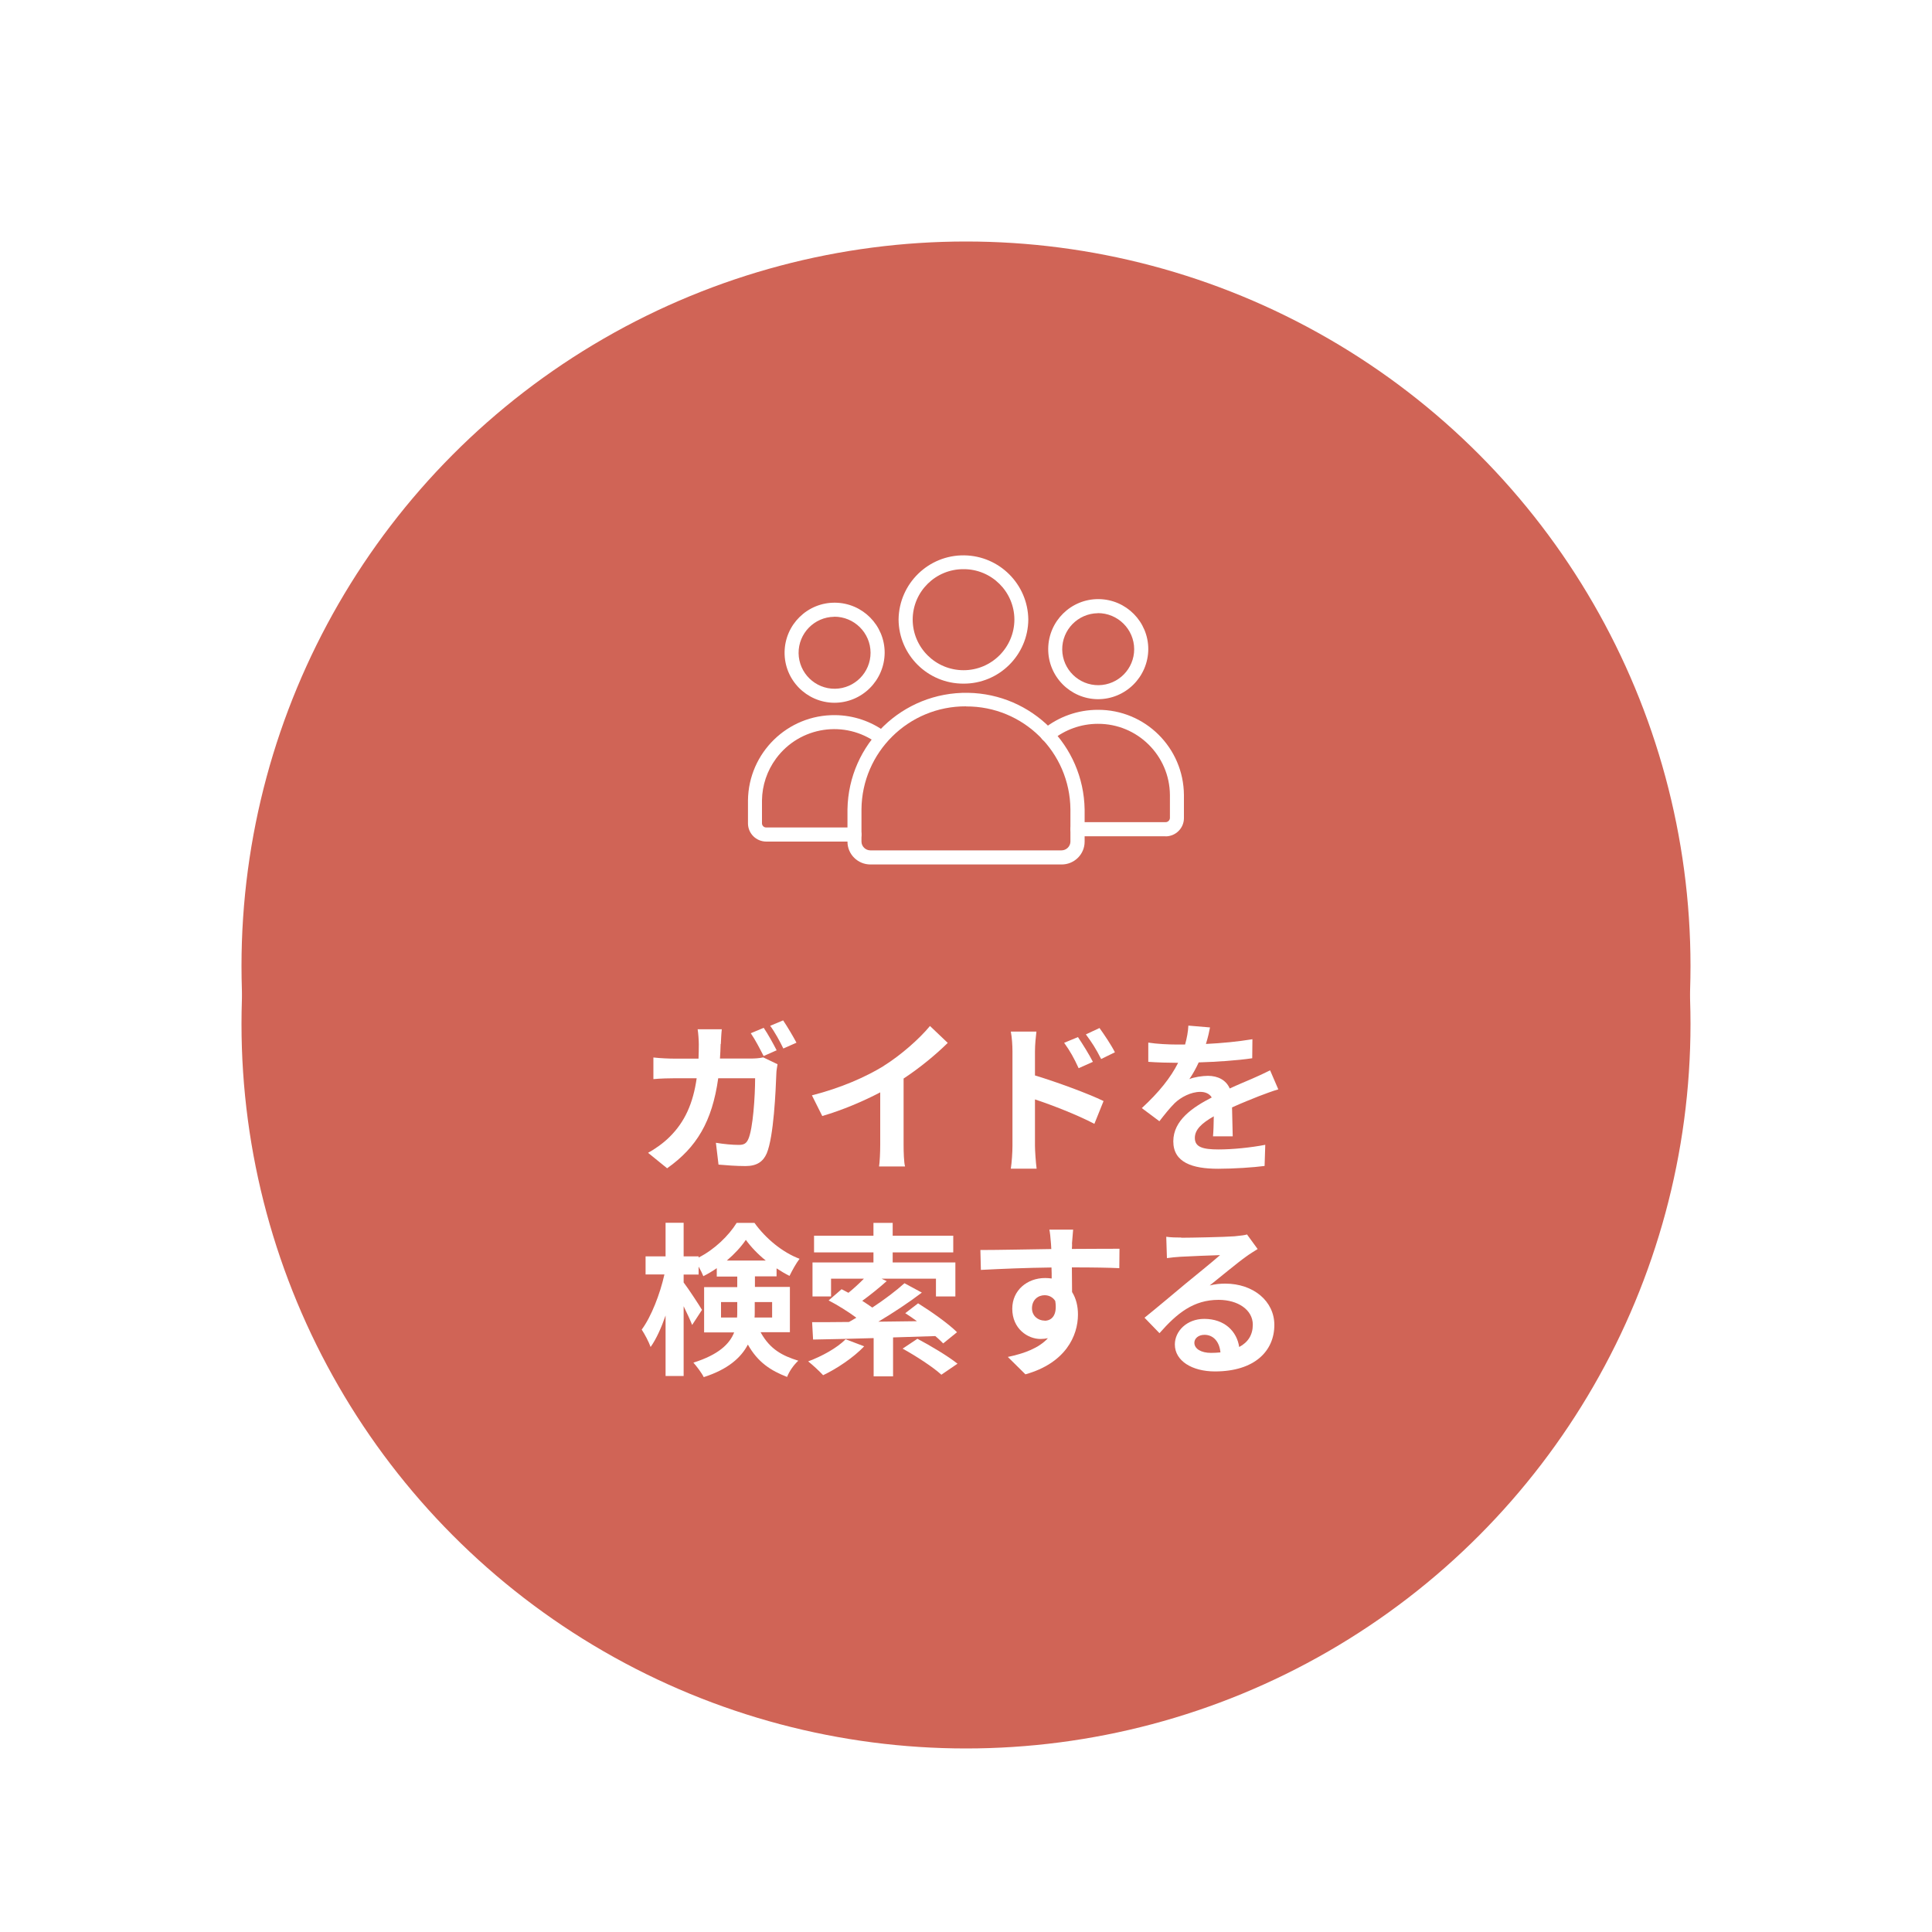 <?xml version="1.0" encoding="UTF-8"?><svg id="_レイヤー_1" xmlns="http://www.w3.org/2000/svg" xmlns:xlink="http://www.w3.org/1999/xlink" viewBox="0 0 200 200"><defs><style>.cls-1{fill:#fff;}.cls-2,.cls-3{fill:#d06456;}.cls-3{filter:url(#drop-shadow-7);}</style><filter id="drop-shadow-7" filterUnits="userSpaceOnUse"><feOffset dx="0" dy="6"/><feGaussianBlur result="blur" stdDeviation="14"/><feFlood flood-color="#000" flood-opacity=".4"/><feComposite in2="blur" operator="in"/><feComposite in="SourceGraphic"/></filter></defs><circle id="_楕円形_54-3" class="cls-2" cx="100" cy="100" r="75"/><circle id="_楕円形_54-4" class="cls-3" cx="100" cy="100" r="75"/><g><path class="cls-1" d="m74.6,108.07c-.02.53-.03,1.02-.07,1.51h3.2c.42,0,.87-.03,1.28-.12l1.48.71c-.05.29-.12.71-.12.9-.07,1.84-.27,6.6-1,8.33-.37.85-1.02,1.31-2.19,1.31-.97,0-1.99-.08-2.8-.15l-.27-2.26c.83.14,1.72.22,2.38.22.54,0,.78-.17.97-.59.49-1.07.71-4.47.71-6.31h-3.82c-.63,4.5-2.24,7.16-5.29,9.32l-1.97-1.6c.7-.39,1.55-.97,2.23-1.65,1.58-1.56,2.43-3.48,2.8-6.07h-2.24c-.58,0-1.51.02-2.24.09v-2.24c.71.08,1.6.12,2.24.12h2.43c.02-.48.03-.97.03-1.48,0-.37-.05-1.16-.12-1.56h2.5c-.05.41-.08,1.12-.1,1.53Zm5.81.65l-1.36.6c-.36-.7-.87-1.7-1.33-2.36l1.34-.56c.43.63,1.02,1.7,1.34,2.33Zm2.04-.78l-1.36.6c-.34-.71-.88-1.7-1.36-2.35l1.34-.56c.44.65,1.07,1.72,1.38,2.31Z"/><path class="cls-1" d="m91.48,110.34c1.75-1.09,3.69-2.79,4.79-4.13l1.84,1.75c-1.29,1.27-2.92,2.6-4.57,3.69v6.87c0,.75.03,1.8.15,2.23h-2.69c.07-.41.12-1.48.12-2.23v-5.44c-1.75.92-3.91,1.84-6,2.45l-1.07-2.14c3.04-.78,5.54-1.89,7.43-3.04Z"/><path class="cls-1" d="m104.81,108.85c0-.61-.05-1.44-.17-2.06h2.65c-.07.59-.15,1.34-.15,2.06v2.48c2.26.68,5.54,1.89,7.1,2.65l-.95,2.36c-1.77-.93-4.32-1.92-6.15-2.53v4.81c0,.48.08,1.67.17,2.36h-2.67c.1-.66.17-1.7.17-2.36v-9.77Zm8.33,1.07l-1.48.66c-.49-1.07-.87-1.75-1.5-2.63l1.43-.59c.48.71,1.16,1.8,1.55,2.57Zm2.28-.99l-1.43.7c-.54-1.07-.95-1.7-1.58-2.55l1.41-.66c.49.68,1.21,1.75,1.6,2.52Z"/><path class="cls-1" d="m124.84,108.07c1.62-.08,3.31-.24,4.81-.49l-.02,1.97c-1.62.24-3.71.37-5.54.43-.29.63-.63,1.24-.97,1.73.44-.2,1.36-.34,1.92-.34,1.04,0,1.89.44,2.26,1.31.88-.41,1.6-.7,2.29-1,.66-.29,1.26-.56,1.89-.88l.85,1.97c-.54.15-1.44.49-2.02.71-.76.31-1.73.68-2.77,1.16.02.95.05,2.21.07,2.99h-2.04c.05-.51.07-1.33.08-2.07-1.28.73-1.96,1.39-1.96,2.24,0,.94.8,1.19,2.46,1.19,1.45,0,3.33-.19,4.83-.48l-.07,2.19c-1.12.15-3.21.29-4.81.29-2.67,0-4.64-.65-4.64-2.84s2.04-3.54,3.98-4.54c-.25-.42-.71-.58-1.19-.58-.95,0-2,.54-2.65,1.17-.51.51-1,1.12-1.58,1.87l-1.82-1.36c1.79-1.65,2.99-3.16,3.76-4.69h-.22c-.7,0-1.94-.03-2.87-.1v-1.99c.87.14,2.12.2,2.99.2h.82c.19-.68.31-1.34.34-1.96l2.24.19c-.08.43-.2.99-.42,1.7Z"/><path class="cls-1" d="m78.75,137.94c.99,1.77,2.26,2.41,3.89,2.92-.46.42-.94,1.09-1.16,1.68-1.68-.65-3.03-1.51-4.06-3.35-.71,1.36-2.07,2.57-4.57,3.37-.19-.41-.77-1.17-1.07-1.5,2.6-.82,3.74-1.92,4.22-3.13h-3.11v-4.69h3.43v-1.09h-2.12v-.87c-.46.32-.92.59-1.39.83-.12-.29-.29-.65-.49-.99v.82h-1.55v.82c.46.59,1.65,2.41,1.9,2.84l-1.02,1.56c-.19-.49-.53-1.22-.88-1.94v7.22h-1.87v-6.26c-.44,1.27-.97,2.45-1.55,3.26-.19-.54-.61-1.33-.92-1.8.99-1.34,1.9-3.69,2.35-5.71h-1.95v-1.87h2.07v-3.48h1.87v3.48h1.55v.12c1.65-.83,3.13-2.28,3.94-3.59h1.84c1.17,1.63,2.91,3.06,4.67,3.72-.37.48-.77,1.22-1.04,1.77-.44-.22-.9-.49-1.34-.78v.83h-2.24v1.09h3.62v4.69h-3.01Zm-2.45-1.55c.02-.19.02-.39.02-.58v-1.02h-1.68v1.6h1.67Zm2.97-5.9c-.82-.66-1.55-1.43-2.06-2.14-.48.71-1.17,1.46-1.97,2.14h4.03Zm-1.14,4.3v1.07c0,.17,0,.36-.02.53h1.82v-1.6h-1.8Z"/><path class="cls-1" d="m89.46,139.37c-1.1,1.16-2.82,2.31-4.25,2.99-.36-.39-1.11-1.09-1.55-1.43,1.43-.53,2.99-1.39,3.88-2.29l1.92.73Zm2.99-.92v4.03h-2.01v-3.96c-2.36.07-4.54.12-6.27.15l-.1-1.8c1.07,0,2.38,0,3.82-.02.25-.14.51-.29.76-.44-.82-.61-1.94-1.31-2.87-1.79l1.34-1.16c.22.12.48.24.71.37.54-.44,1.12-.97,1.6-1.46h-3.4v1.84h-1.92v-3.52h6.31v-1.04h-6.15v-1.73h6.15v-1.33h1.99v1.33h6.27v1.73h-6.27v1.04h6.49v3.52h-2.01v-1.84h-5.63l.53.25c-.82.73-1.73,1.46-2.53,2.04.37.24.73.48,1.04.7,1.26-.83,2.45-1.73,3.33-2.52l1.8.97c-1.34,1.02-2.96,2.09-4.5,3.01,1.29-.02,2.63-.03,3.99-.05-.41-.31-.82-.58-1.21-.83l1.33-1.02c1.33.83,3.13,2.09,4.03,2.99l-1.43,1.16c-.22-.22-.49-.49-.82-.76l-4.39.14Zm2.52.14c1.33.7,3.18,1.8,4.15,2.58l-1.67,1.14c-.83-.77-2.63-1.94-4.01-2.7l1.53-1.02Z"/><path class="cls-1" d="m110.98,128.76c0,.14,0,.32-.02.53,1.72,0,4.05-.03,4.93-.02l-.02,2.01c-1.02-.05-2.6-.08-4.91-.08,0,.87.02,1.8.02,2.55.41.65.61,1.44.61,2.33,0,2.21-1.29,5.03-5.44,6.19l-1.82-1.8c1.72-.36,3.21-.92,4.15-1.94-.24.05-.49.08-.77.08-1.31,0-2.92-1.05-2.92-3.13,0-1.92,1.55-3.18,3.4-3.18.24,0,.46.02.68.05,0-.37,0-.76-.02-1.14-2.57.03-5.22.14-7.31.25l-.05-2.06c1.94,0,5.03-.07,7.34-.1-.02-.22-.02-.39-.03-.53-.05-.7-.12-1.27-.17-1.48h2.46c-.03.27-.1,1.19-.12,1.46Zm-2.84,7.96c.71,0,1.34-.54,1.1-2.04-.24-.39-.65-.6-1.1-.6-.66,0-1.31.46-1.31,1.36,0,.78.63,1.27,1.31,1.27Z"/><path class="cls-1" d="m122.29,128.13c.9,0,4.54-.07,5.51-.15.7-.07,1.09-.12,1.29-.19l1.1,1.51c-.39.25-.8.49-1.19.78-.92.65-2.7,2.14-3.77,2.99.56-.14,1.07-.19,1.61-.19,2.89,0,5.08,1.8,5.08,4.28,0,2.69-2.04,4.81-6.15,4.81-2.36,0-4.15-1.09-4.15-2.79,0-1.38,1.24-2.65,3.04-2.65,2.11,0,3.38,1.29,3.62,2.91.93-.49,1.41-1.27,1.41-2.31,0-1.53-1.53-2.57-3.54-2.57-2.6,0-4.3,1.38-6.12,3.45l-1.55-1.6c1.21-.97,3.26-2.7,4.27-3.54.95-.78,2.72-2.21,3.55-2.94-.87.02-3.21.12-4.11.17-.46.03-1,.08-1.39.14l-.07-2.21c.48.07,1.07.08,1.55.08Zm3.06,11.92c.36,0,.68-.02.99-.05-.1-1.1-.73-1.82-1.65-1.82-.65,0-1.05.39-1.05.82,0,.63.7,1.05,1.72,1.05Z"/></g><g id="icon.guide"><path id="_パス_1460" class="cls-1" d="m86.35,72.75c-2.86-.03-5.16-2.37-5.13-5.23.03-2.86,2.37-5.16,5.23-5.13,2.84.03,5.13,2.34,5.13,5.18-.02,2.87-2.35,5.19-5.23,5.18Zm0-8.9c-2.06.03-3.7,1.72-3.68,3.77.03,2.06,1.72,3.7,3.77,3.68,2.04-.03,3.68-1.69,3.68-3.73-.01-2.07-1.7-3.74-3.77-3.73h0Z"/><path id="_パス_1461" class="cls-1" d="m88.45,87.12h-9.12c-1.05,0-1.9-.84-1.9-1.89v-2.38c.06-4.93,4.11-8.88,9.04-8.82,1.87.02,3.69.63,5.19,1.74.32.25.38.7.13,1.02-.24.31-.67.37-.99.15-3.32-2.45-8-1.75-10.46,1.58-.93,1.26-1.44,2.77-1.46,4.33v2.38c0,.24.2.44.45.43h9.12c.4,0,.73.33.73.73s-.33.73-.73.73h0Z"/><path id="_パス_1462" class="cls-1" d="m120.66,86.57h-9.12c-.4,0-.73-.33-.73-.73s.33-.73.73-.73h9.12c.24,0,.44-.19.45-.43v-2.38c-.03-4.09-3.37-7.39-7.46-7.37-1.72,0-3.38.59-4.72,1.67-.3.27-.76.24-1.03-.06s-.24-.76.06-1.03c.02-.01.03-.03.05-.04,1.6-1.29,3.59-1.99,5.64-1.99,4.9-.02,8.88,3.93,8.91,8.83v2.38c0,1.05-.86,1.89-1.9,1.89Z"/><path id="_パス_1463" class="cls-1" d="m113.64,72.38c-2.86-.03-5.16-2.37-5.13-5.23s2.37-5.16,5.23-5.13c2.84.03,5.13,2.34,5.13,5.18-.02,2.87-2.35,5.19-5.23,5.18Zm0-8.9c-2.06.03-3.7,1.72-3.68,3.77.03,2.06,1.72,3.7,3.77,3.68,2.04-.03,3.68-1.69,3.68-3.73-.01-2.07-1.7-3.74-3.77-3.73h0Z"/><path id="_パス_1464" class="cls-1" d="m109.89,89.49h-19.78c-1.31,0-2.38-1.05-2.38-2.36v-3.34c.11-6.78,5.7-12.18,12.48-12.07,6.62.11,11.96,5.45,12.07,12.07v3.34c0,1.31-1.07,2.36-2.38,2.36Zm-9.89-16.37c-5.93-.03-10.77,4.74-10.82,10.66v3.34c0,.5.42.91.92.91,0,0,0,0,0,0h19.78c.5,0,.92-.4.93-.9,0,0,0,0,0,0v-3.34c-.05-5.93-4.89-10.7-10.81-10.66Z"/><path id="_パス_1465" class="cls-1" d="m99.74,70.77c-3.69.01-6.7-2.96-6.72-6.65.05-3.71,3.1-6.68,6.8-6.63,3.64.05,6.58,2.99,6.63,6.63-.02,3.69-3.03,6.67-6.72,6.65Zm0-11.85c-2.89-.01-5.24,2.31-5.26,5.2,0,2.91,2.36,5.26,5.27,5.26,2.9,0,5.26-2.36,5.26-5.26-.02-2.89-2.38-5.21-5.26-5.2Z"/></g></svg>